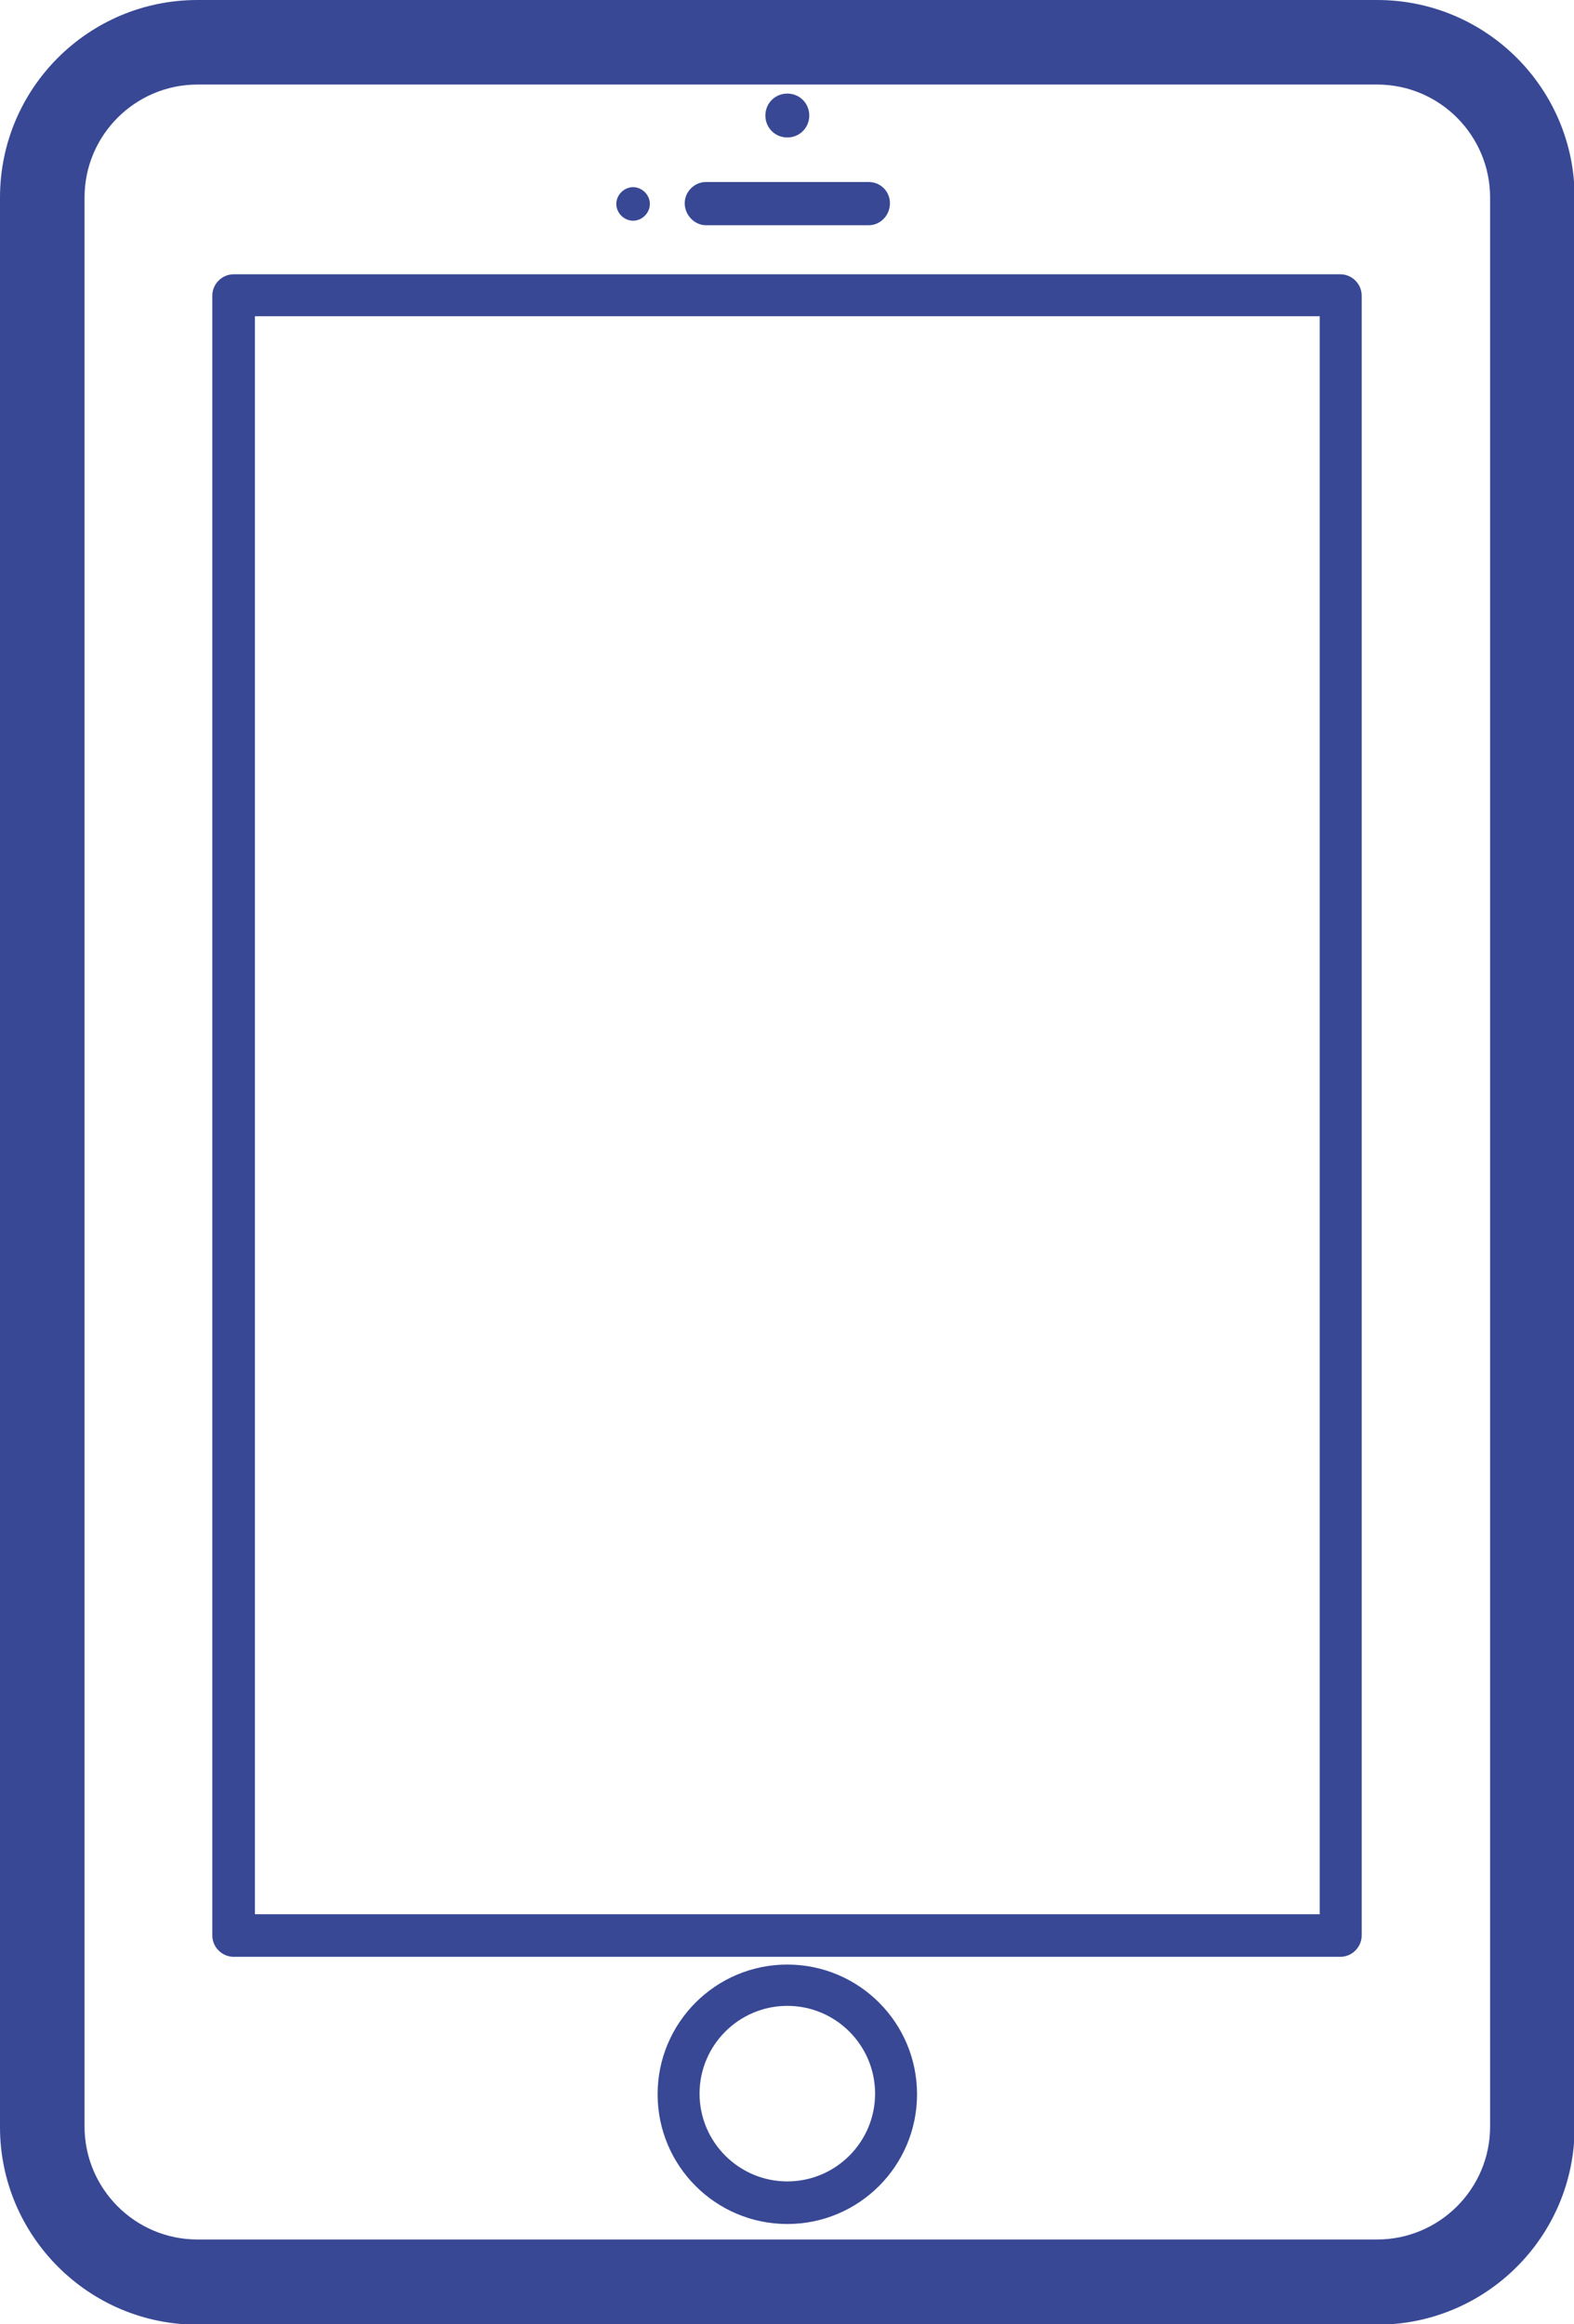 <svg xmlns="http://www.w3.org/2000/svg" id="b" data-name="Ebene 2" viewBox="0 0 24.39 36.01"><defs><style>      .d {        fill: #384894;      }    </style></defs><g id="c" data-name="Layer 1"><g><path class="d" d="M21.34,0H3.06C1.37,0,0,1.37,0,3.06v29.9c0,1.68,1.37,3.06,3.06,3.06h18.28c1.69,0,3.06-1.37,3.06-3.06V3.06c0-1.69-1.37-3.06-3.06-3.06ZM23.09,32.95c0,.97-.79,1.75-1.75,1.75H3.06c-.97,0-1.75-.79-1.75-1.75V3.06c0-.97.79-1.75,1.75-1.75h18.28c.97,0,1.75.79,1.75,1.75v29.9Z"></path><path class="d" d="M12.2,2.13c.19,0,.34-.15.34-.34s-.15-.34-.34-.34-.34.15-.34.34.15.34.34.34Z"></path><path class="d" d="M10.94,3.49h2.52c.18,0,.33-.15.33-.34s-.15-.33-.33-.33h-2.52c-.18,0-.33.15-.33.33s.15.34.33.34Z"></path><path class="d" d="M9.81,3.42c.14,0,.26-.12.26-.26s-.12-.26-.26-.26-.26.12-.26.26.12.26.26.26Z"></path><path class="d" d="M12.2,30.44c-1.11,0-2.01.9-2.01,2.01s.9,2.01,2.01,2.01,2.01-.9,2.01-2.01-.9-2.01-2.01-2.01ZM12.2,33.8c-.75,0-1.36-.61-1.36-1.36s.61-1.36,1.36-1.36,1.36.61,1.36,1.36-.61,1.36-1.36,1.36Z"></path><path class="d" d="M20.77,4.25H3.62c-.18,0-.33.15-.33.33v25.41c0,.18.15.33.33.33h17.15c.18,0,.33-.15.33-.33V4.58c0-.18-.15-.33-.33-.33ZM20.45,29.66H3.95V4.9h16.5v24.76Z"></path></g></g></svg>